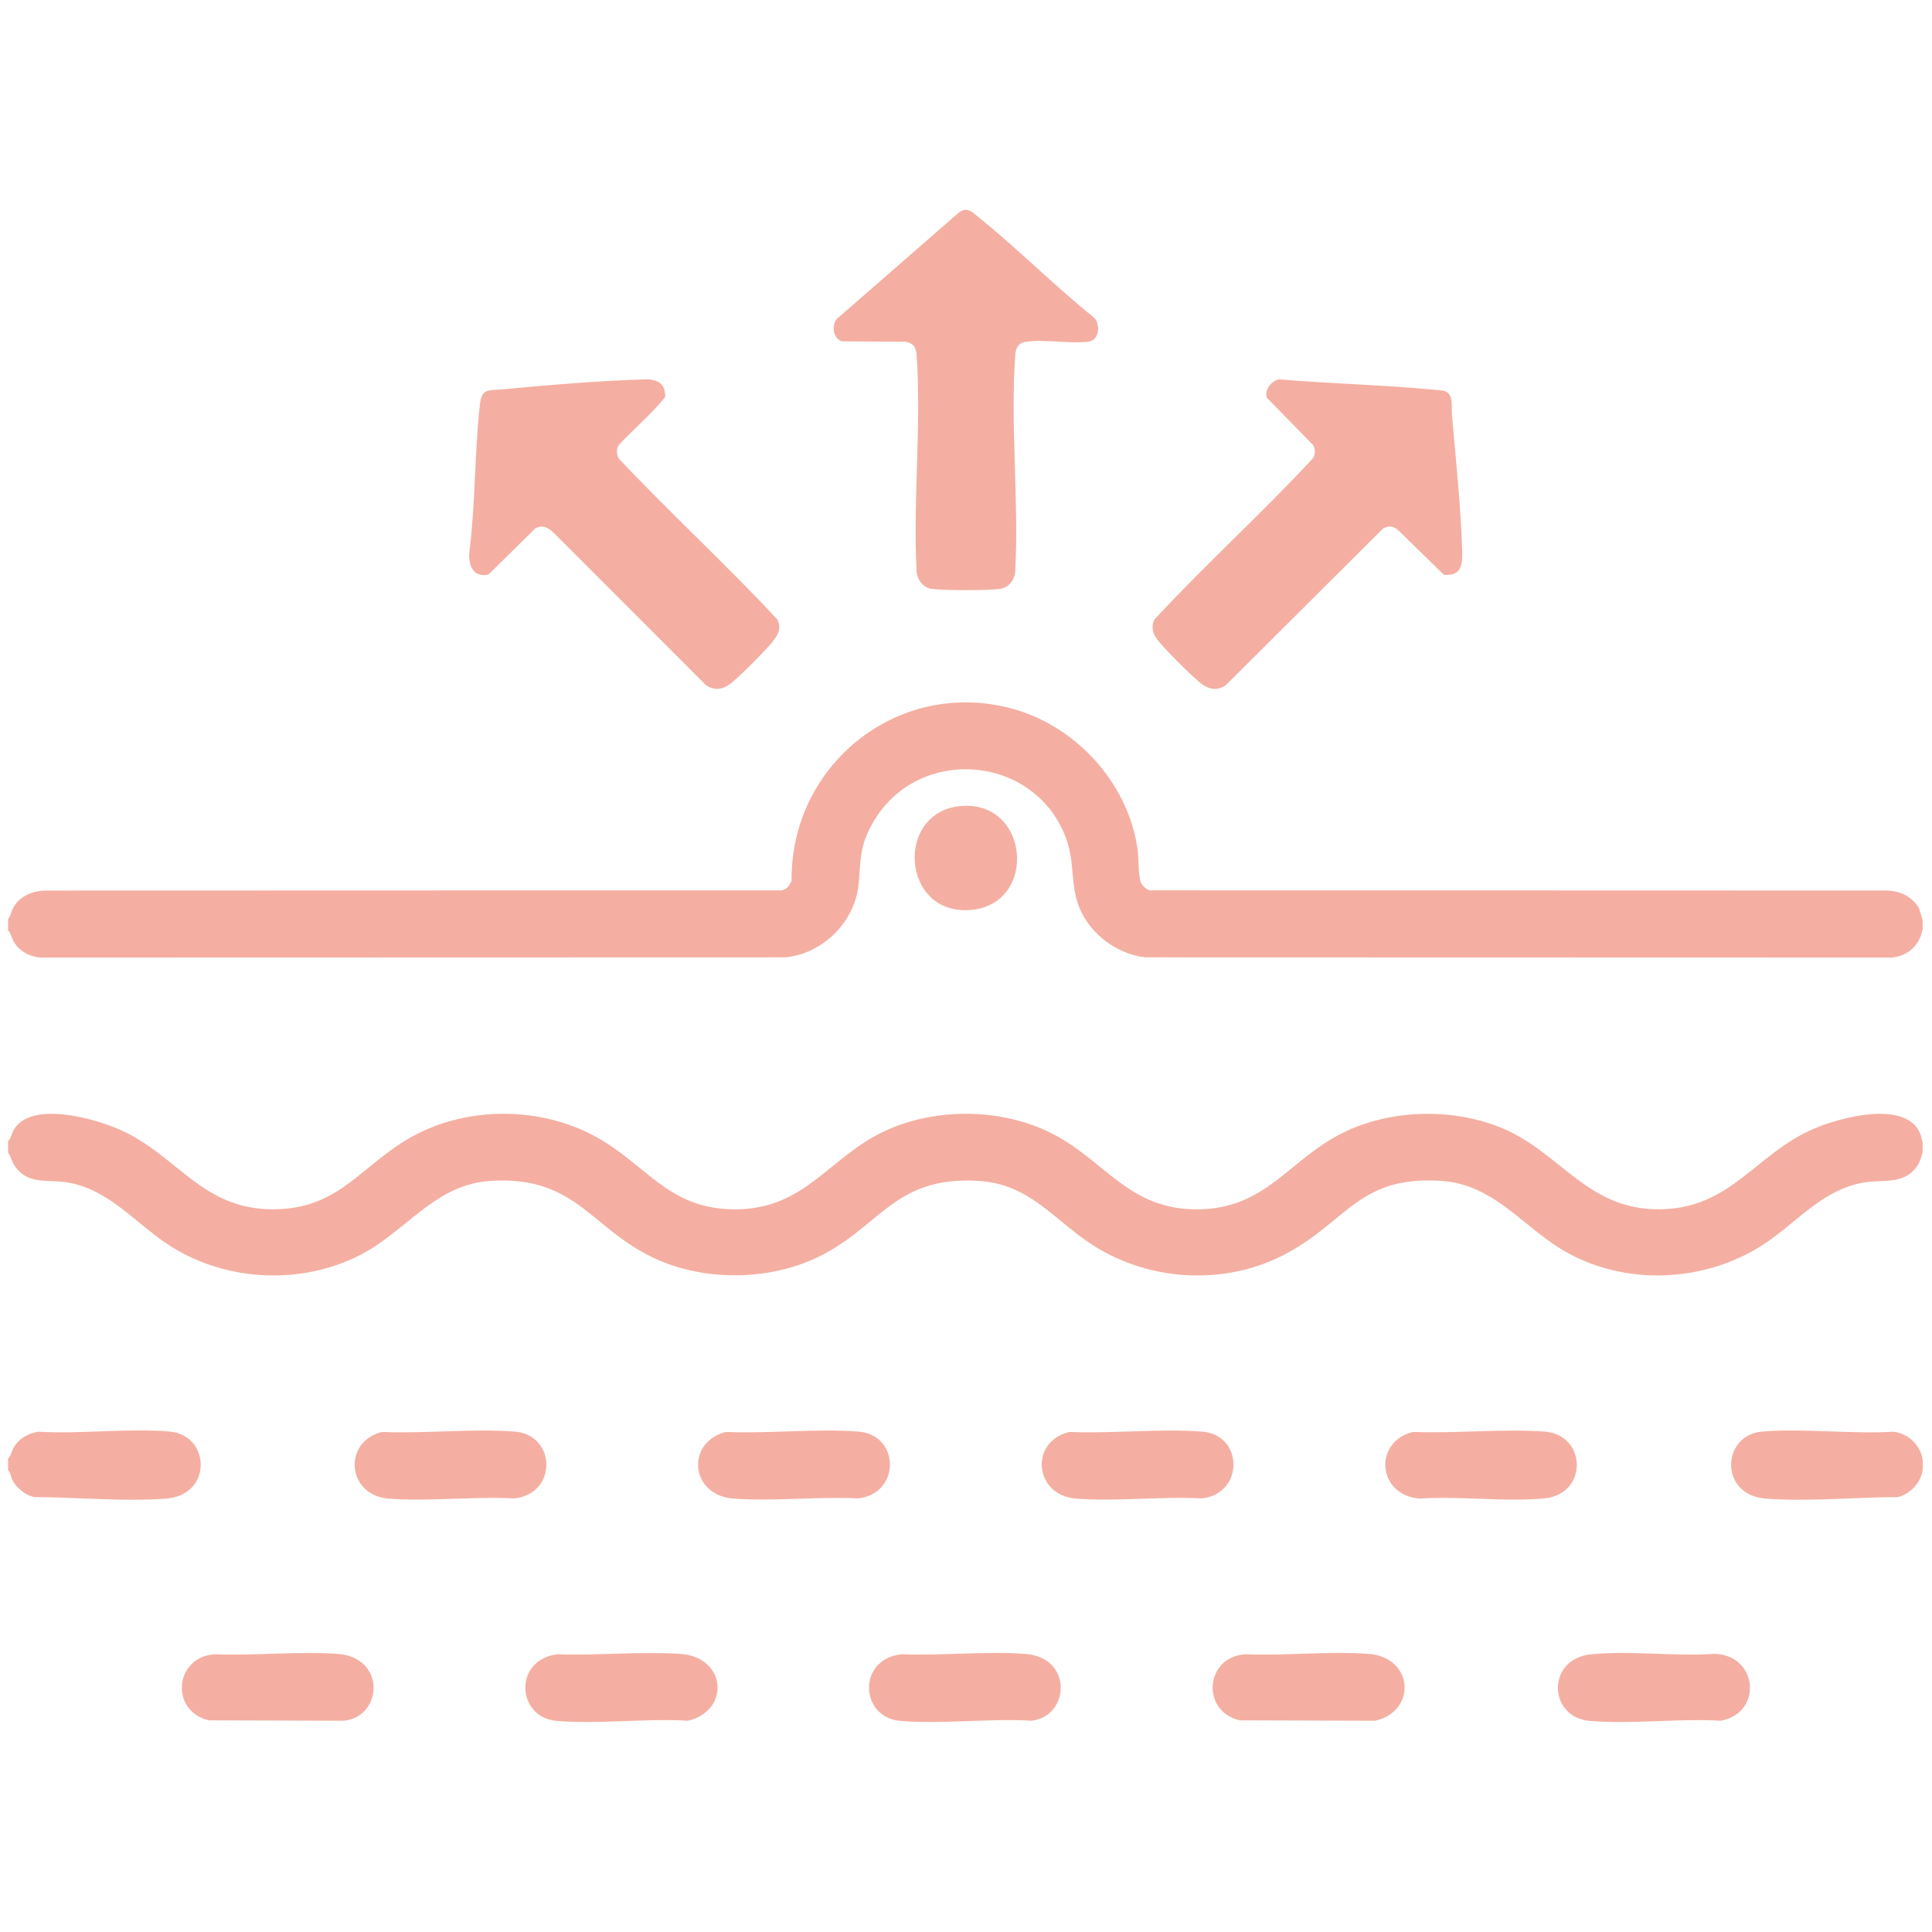 <svg viewBox="0 0 1000 1000" version="1.1" xmlns="http://www.w3.org/2000/svg" id="Capa_1">
  
  <defs>
    <style>
      .st0 {
        fill: #f4afa2;
      }
    </style>
  </defs>
  <path d="M995.15,476.23v4.7c-1.56,8.37-7.53,13.96-16.12,14.7l-386.24-.1c-14.74-1.74-28.54-12.04-34.12-25.77-4.68-11.51-2.34-22.97-6.6-35.08-15.69-44.58-77.73-49.54-100.65-8.16-6.53,11.79-5.82,17.92-6.95,30.62-1.76,19.78-18.19,36.39-37.93,38.39l-385.65.1c-5.57-.47-10.81-3.23-13.67-8.05-1.22-2.05-1.47-4.48-3.04-6.06v-5.87c1.48-1.64,1.58-3.85,2.68-5.83,3.33-6,9.79-8.59,16.38-8.87l381.48-.11c2.59-.66,4.02-2.6,5-4.98-.57-59.28,53.88-104,112.15-89.6,33.95,8.39,61.71,38.06,66.87,72.86.78,5.28.37,11.85,1.46,16.74.46,2.06,2.91,4.55,5.01,4.97l381.48.11c7.03.28,13,3,16.6,9.23l1.87,6.06Z" class="st0"></path>
  <path d="M995.15,591.3v5.28c-.97,2.98-1.34,5-3.28,7.58-6.8,9.05-16.99,6.27-26.78,7.85-22.54,3.65-35.9,22.02-54.17,33.3-29.4,18.15-68.1,20.05-98.74,3.61-23.15-12.42-37.86-35.86-66.21-37.7-42.14-2.73-48.38,20.31-79.56,37.32-31.32,17.09-71.08,15.09-100.94-4.17-20.32-13.11-32.28-31.5-59.02-33.15-44.71-2.75-51.31,25.42-85.64,40.64-24.39,10.81-55.38,11.01-79.86.4-34.99-15.16-41.83-43.87-87-41.04-28.88,1.81-43.55,26-67.38,38.29-30.46,15.71-69.12,13.89-98.03-4.32-17.94-11.3-31.6-29.51-53.71-33.18-9.8-1.63-19.91,1.3-26.78-7.86-1.95-2.6-2.17-5.05-3.87-7.58v-5.87c1.57-1.58,1.83-4.01,3.04-6.06,8.9-15,41.87-5.72,54.89.09,29.95,13.36,42.27,41.2,79.15,41.2,34.67,0,45.53-23,72.11-37.67,28.78-15.89,66.86-15.61,95.51.38,26.15,14.6,37.19,37.19,71.35,37.31,36.67.13,48.7-27.13,77.95-40.63,26.23-12.11,60.08-11.77,85.92,1.17,27.82,13.94,39.63,39.34,75.07,39.46,35.91.12,47.5-25.38,75.6-39.46,24.27-12.16,55.8-13.13,80.99-3.28,31.75,12.41,44.95,42.84,82.91,42.72,37.28-.11,49.79-28.75,80.33-41.78,13.53-5.78,48.21-15.28,55.13,3.2l1.04,3.95Z" class="st0"></path>
  <path d="M4.17,760.96v-5.87c1.57-1.58,1.83-4.01,3.04-6.06,2.69-4.54,7.4-7.15,12.58-7.97,21.98,1.3,46.36-1.95,68.06-.08,21.05,1.81,22.33,32.77-1.76,34.68-21.74,1.72-46.66-.73-68.55-.77-4.58-1.14-8.93-4.69-11.13-8.83-.87-1.64-.78-3.81-2.24-5.1Z" class="st0"></path>
  <path d="M995.15,755.68c.16,1.27.17,4.03,0,5.28-.88,6.46-6.48,12.36-12.78,13.93-21.88.04-46.81,2.49-68.55.77-24.14-1.91-22.73-32.88-1.76-34.68s46.08,1.38,68.06.08c7.53.88,14.1,7.03,15.03,14.61Z" class="st0"></path>
  <path d="M566.38,175.45c-.78.77-1.9,1.27-3,1.4-9.84,1.2-22.49-1.35-32.26.03-4.26.6-5.38,3.4-5.66,7.26-2.52,35.92,1.92,74.77.05,111,.04,4.53-3.3,9.12-7.93,9.68-7.11.85-28.14.85-35.25,0-4.65-.56-7.97-5.17-7.93-9.68-1.87-36.23,2.56-75.08.05-111-.28-3.98-1.38-6.51-5.66-7.26l-33.27-.21c-4.3-1.85-5.2-7.93-2.45-11.54l63.36-55.23c4.58-3.19,7.13.21,10.55,2.95,20.13,16.15,38.83,35.14,59.04,51.33,3,2.67,3.16,8.49.36,11.27Z" class="st0"></path>
  <path d="M662.12,196.34c25.71,2.19,51.66,2.78,77.35,5.15,2.28.21,5.43.36,7.5.72,5.77,1.01,4.18,8.27,4.55,12.48,1.96,22.65,4.6,47.29,5.27,69.87.22,7.44-.05,13.7-9.42,12.94l-24.08-23.48c-2.67-1.8-4.49-1.98-7.42-.45l-81.48,81.14c-4.33,2.91-8.67,2.19-12.64-.87-4.57-3.53-19.12-18.05-22.6-22.6-2.52-3.3-3.43-6.6-1.69-10.52,26.56-28.67,55.8-55.12,82.36-83.78.98-2.06,1.08-4.74-.26-6.67l-23.8-24.36c-1.53-3.9,2.35-8.91,6.35-9.58Z" class="st0"></path>
  <path d="M333.98,196.38c6.41-.16,10.52,2.15,10.32,9.1-7.09,8.92-16.17,16.39-23.97,24.8-1.42,2.06-1.25,4.93-.06,7.05,26.7,28.37,55.63,54.87,82.16,83.39,1.99,4.49.54,7.55-2.28,11.1-3.85,4.85-17.18,18.29-22.01,22.02-3.97,3.06-8.31,3.78-12.64.87l-79.24-79.27c-2.79-2.54-5.91-4.04-9.41-1.75l-23.92,23.63c-8.41,2.09-10.95-5.71-9.83-12.76,3-24.73,2.53-50.49,5.29-75.14.97-8.64,4.41-7.22,12.03-7.93,23.35-2.16,50.26-4.52,73.55-5.12Z" class="st0"></path>
  <path d="M553.53,741.16c22.27.98,46.51-1.83,68.56-.18,21.77,1.63,21.9,32.3-.1,34.59-21.13-1.12-44.22,1.74-65.11.09-21.59-1.7-24.26-29.46-3.35-34.51Z" class="st0"></path>
  <path d="M288.78,856.24c20.67.7,42.74-1.52,63.26-.2,24.04,1.55,26.1,29.47,4.02,34.6-21.98-1.3-46.36,1.94-68.06.08-20.8-1.78-22.31-32.02.78-34.49Z" class="st0"></path>
  <path d="M197.76,741.16c22.28.98,46.51-1.83,68.56-.18,21.69,1.62,22.27,32.26-.1,34.59-21.13-1.12-44.22,1.74-65.11.09-21.67-1.71-23.81-29.48-3.35-34.51Z" class="st0"></path>
  <path d="M466.66,856.24c20.81.78,43.21-1.63,63.84-.2,24.99,1.73,23.29,32.29,3.44,34.6-21.98-1.3-46.36,1.94-68.06.08-20.79-1.78-22.36-32.01.78-34.49Z" class="st0"></path>
  <path d="M111.49,856.25c20.61.76,42.82-1.61,63.25-.2,24.98,1.73,23.5,32.26,3.44,34.6l-70.12-.2c-20.41-4.87-17.66-33.26,3.43-34.2Z" class="st0"></path>
  <path d="M375.64,741.16c22.27.98,46.51-1.83,68.56-.18,21.87,1.64,21.92,32.29-.1,34.59-20.99-1.06-43.75,1.65-64.53.09-22.27-1.67-24.85-28.97-3.93-34.51Z" class="st0"></path>
  <path d="M644.54,856.24c20.75.84,43.29-1.7,63.84-.19,23.33,1.71,25.06,29.68,3.44,34.6l-70.12-.2c-20.26-4.64-17.93-32.91,2.84-34.2Z" class="st0"></path>
  <path d="M823.6,856.25c20.2-1.97,42.8,1.13,63.25-.2,22.65-.12,26.18,30.14,4.02,34.6-21.97-1.31-46.37,1.95-68.06.08s-22.4-32.22.78-34.48Z" class="st0"></path>
  <path d="M731.41,741.16c22.16.88,46-1.7,67.97-.18s22.78,32.43-.1,34.59c-20.54,1.93-43.7-1.31-64.52.1-21.8-1.72-24.2-29.38-3.35-34.51Z" class="st0"></path>
  <path d="M498.97,417.09c34.14-1.26,37.62,50.65,3.91,53.86-37.06,3.53-40.02-52.53-3.91-53.86Z" class="st0"></path>
</svg>